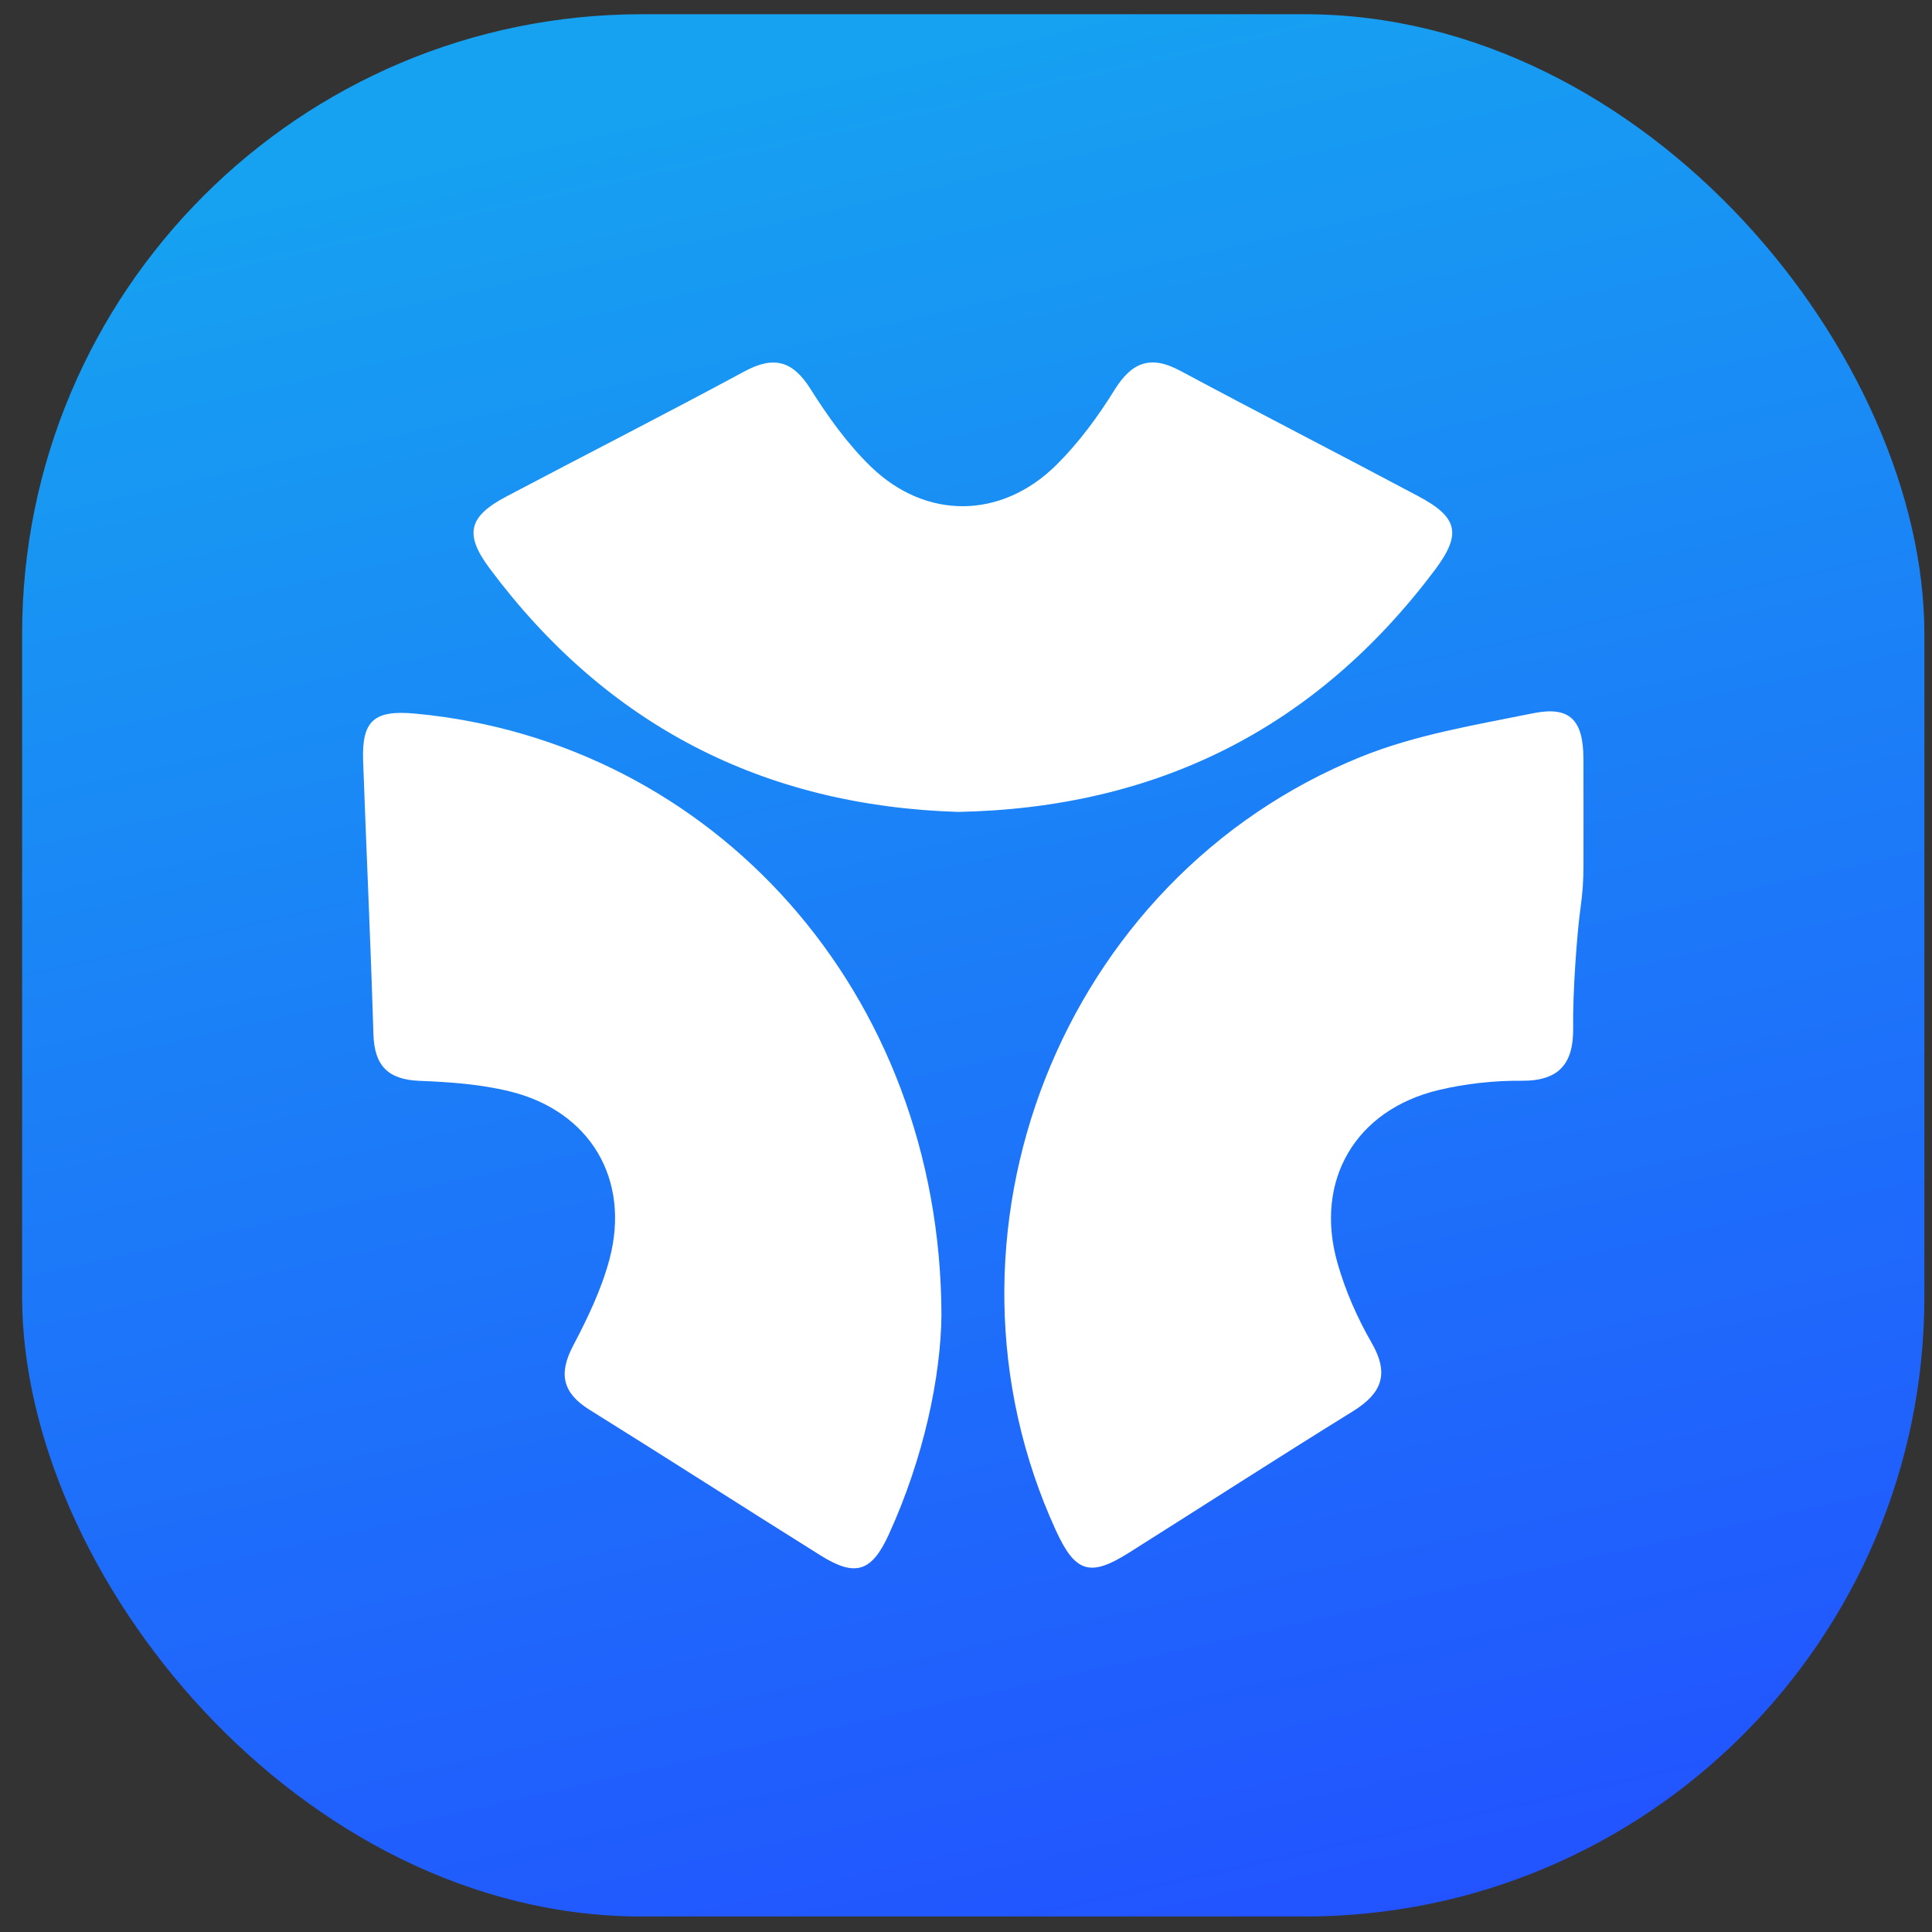 <svg width="65" height="65" viewBox="0 0 65 65" fill="none" xmlns="http://www.w3.org/2000/svg">
<rect x="0" y="0" width="65" height="65" fill="#333333" stroke="none"/>
<rect x="0.744" y="0.479" width="64" height="64" rx="20.853" fill="url(#paint0_linear_4_2989)"/>
<path d="M53.179 30.512C53.243 30.064 53.274 29.613 53.274 29.161C53.275 27.951 53.277 26.74 53.273 25.529C53.268 24.23 52.826 23.745 51.579 23.997C49.631 24.39 47.627 24.72 45.8 25.457C35.689 29.54 30.981 41.58 35.525 51.492C36.172 52.904 36.67 53.066 37.965 52.25C40.482 50.665 42.979 49.05 45.509 47.486C46.484 46.883 46.756 46.233 46.147 45.177C45.664 44.339 45.263 43.424 44.998 42.494C44.209 39.714 45.603 37.339 48.407 36.672C49.309 36.458 50.258 36.353 51.184 36.361C52.465 36.373 52.946 35.775 52.927 34.572C52.909 33.419 53.057 31.371 53.179 30.512L53.179 30.512Z" fill="white"/>
<path d="M13.974 24.009C12.582 23.879 12.168 24.241 12.217 25.605C12.327 28.667 12.471 31.728 12.563 34.79C12.594 35.846 13.044 36.322 14.113 36.364C15.128 36.402 16.163 36.477 17.145 36.717C19.848 37.377 21.219 39.666 20.507 42.36C20.239 43.375 19.767 44.352 19.276 45.288C18.783 46.229 18.934 46.869 19.832 47.429C22.433 49.048 25.01 50.706 27.607 52.331C28.771 53.06 29.323 52.892 29.898 51.636C31.084 49.044 31.652 46.314 31.674 44.244C31.645 33.37 23.98 24.944 13.974 24.009H13.974Z" fill="white"/>
<path d="M48.261 19.194C49.188 17.962 49.06 17.408 47.71 16.69C45.047 15.273 42.364 13.897 39.705 12.473C38.711 11.94 38.078 12.18 37.493 13.124C36.939 14.019 36.296 14.89 35.552 15.631C33.702 17.473 31.149 17.503 29.287 15.688C28.506 14.927 27.85 14.01 27.266 13.083C26.663 12.126 26.026 11.967 25.042 12.498C22.388 13.93 19.701 15.298 17.034 16.706C15.759 17.379 15.614 17.971 16.472 19.122C20.413 24.41 25.695 27.113 32.239 27.316C38.924 27.182 44.263 24.506 48.261 19.195V19.194Z" fill="white"/>
<defs>
<linearGradient id="paint0_linear_4_2989" x1="32.744" y1="0.479" x2="47.144" y2="64.479" gradientUnits="userSpaceOnUse">
<stop stop-color="#16A2F1"/>
<stop offset="1" stop-color="#2253FF"/>
</linearGradient>
</defs>
</svg>
